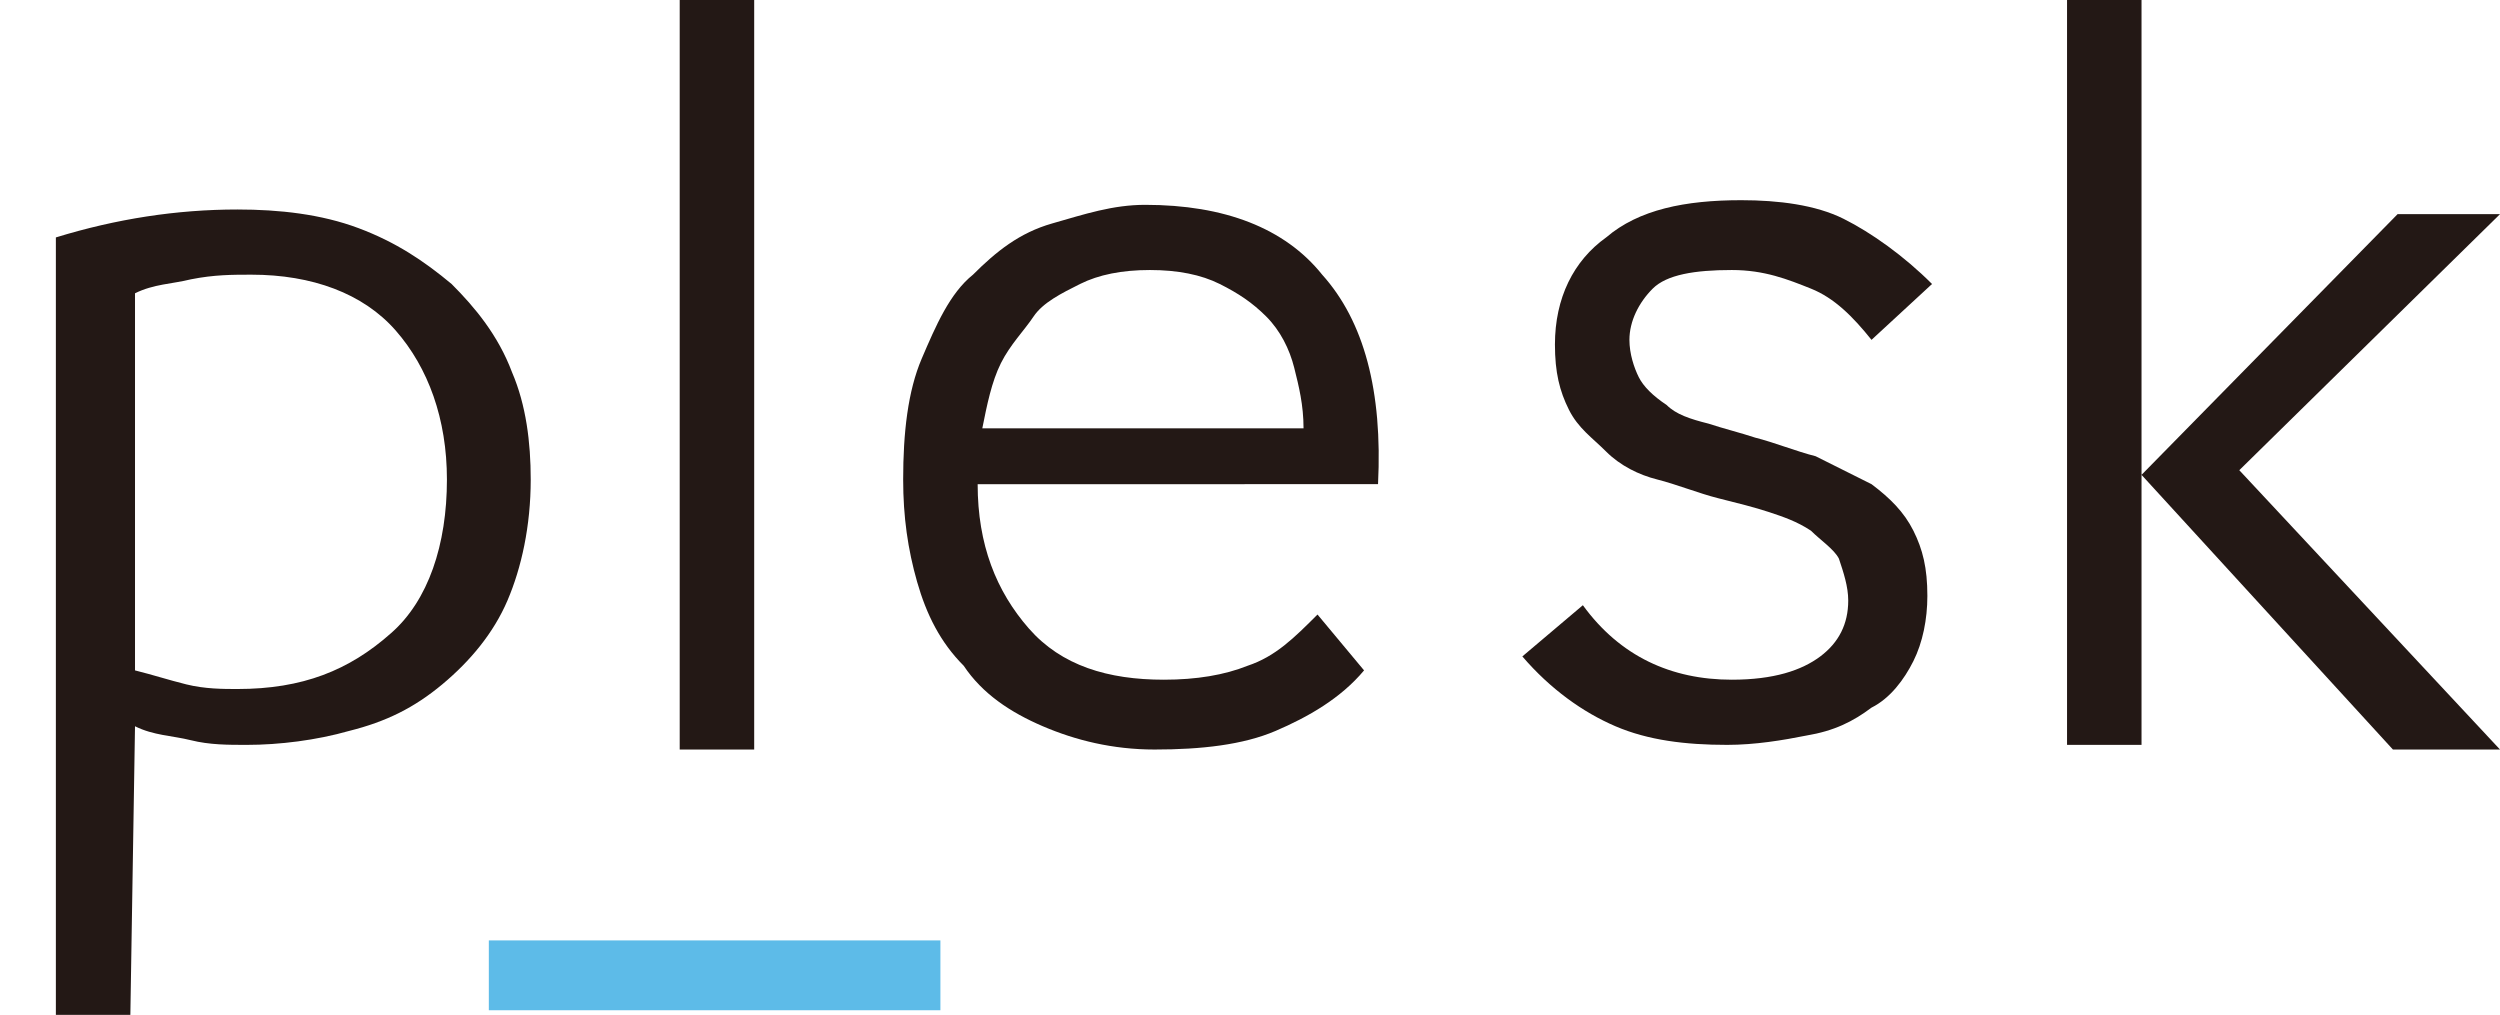 <?xml version="1.0" encoding="utf-8"?>
<!-- Generator: Adobe Illustrator 23.0.3, SVG Export Plug-In . SVG Version: 6.00 Build 0)  -->
<svg version="1.1" id="layer" xmlns="http://www.w3.org/2000/svg" xmlns:xlink="http://www.w3.org/1999/xlink" x="0px" y="0px"
	 viewBox="0 0 53.7 21.8" style="enable-background:new 0 0 53.7 21.8;" xml:space="preserve">
<style type="text/css">
	.st0{fill:#231815;}
	.st1{fill:#5DBBE8;}
</style>
<g>
	<path class="st0" d="M2.8,21.8H1.2V5.1c1.3-0.4,2.6-0.6,3.9-0.6c0.9,0,1.8,0.1,2.6,0.4c0.8,0.3,1.4,0.7,2,1.2
		c0.5,0.5,1,1.1,1.3,1.9c0.3,0.7,0.4,1.5,0.4,2.3c0,1-0.2,1.9-0.5,2.6s-0.8,1.3-1.4,1.8s-1.2,0.8-2,1C6.8,15.9,6,16,5.3,16
		c-0.4,0-0.8,0-1.2-0.1c-0.4-0.1-0.8-0.1-1.2-0.3L2.8,21.8L2.8,21.8z M9.6,10.3c0-1.3-0.4-2.4-1.1-3.2S6.7,5.9,5.4,5.9
		C5,5.9,4.6,5.9,4.1,6C3.7,6.1,3.3,6.1,2.9,6.3v8.1c0.4,0.1,0.7,0.2,1.1,0.3s0.8,0.1,1.1,0.1c1.4,0,2.4-0.4,3.3-1.2
		C9.2,12.9,9.6,11.7,9.6,10.3"/>
	<rect x="14.6" y="0" class="st0" width="1.6" height="16.1"/>
	<path class="st0" d="M29.3,14.4c-0.5,0.6-1.2,1-1.9,1.3s-1.6,0.4-2.6,0.4c-0.9,0-1.7-0.2-2.4-0.5c-0.7-0.3-1.3-0.7-1.7-1.3
		c-0.5-0.5-0.8-1.1-1-1.8s-0.3-1.4-0.3-2.2c0-1,0.1-1.9,0.4-2.6s0.6-1.4,1.1-1.8c0.5-0.5,1-0.9,1.7-1.1s1.3-0.4,2-0.4
		c1.7,0,3,0.5,3.8,1.5c0.9,1,1.3,2.5,1.2,4.5H21c0,1.3,0.4,2.3,1.1,3.1s1.7,1.1,2.9,1.1c0.7,0,1.3-0.1,1.8-0.3
		c0.6-0.2,1-0.6,1.5-1.1L29.3,14.4z M28,9.2c0-0.5-0.1-0.9-0.2-1.3c-0.1-0.4-0.3-0.8-0.6-1.1c-0.3-0.3-0.6-0.5-1-0.7
		s-0.9-0.3-1.5-0.3s-1.1,0.1-1.5,0.3c-0.4,0.2-0.8,0.4-1,0.7c-0.2,0.3-0.5,0.6-0.7,1s-0.3,0.9-0.4,1.4H28L28,9.2z"/>
	<path class="st0" d="M40.2,7.3c-0.4-0.5-0.8-0.9-1.3-1.1s-1-0.4-1.7-0.4c-0.8,0-1.4,0.1-1.7,0.4C35.2,6.5,35,6.9,35,7.3
		c0,0.3,0.1,0.6,0.2,0.8c0.1,0.2,0.3,0.4,0.6,0.6C36,8.9,36.3,9,36.7,9.1c0.3,0.1,0.7,0.2,1,0.3c0.4,0.1,0.9,0.3,1.3,0.4
		c0.4,0.2,0.8,0.4,1.2,0.6c0.4,0.3,0.7,0.6,0.9,1c0.2,0.4,0.3,0.8,0.3,1.4c0,0.5-0.1,1-0.3,1.4s-0.5,0.8-0.9,1
		c-0.4,0.3-0.8,0.5-1.4,0.6c-0.5,0.1-1.1,0.2-1.7,0.2c-0.9,0-1.7-0.1-2.4-0.4c-0.7-0.3-1.4-0.8-2-1.5L34,13c0.8,1.1,1.9,1.6,3.2,1.6
		c0.9,0,1.5-0.2,1.9-0.5s0.6-0.7,0.6-1.2c0-0.3-0.1-0.6-0.2-0.9c-0.1-0.2-0.4-0.4-0.6-0.6c-0.3-0.2-0.6-0.3-0.9-0.4
		c-0.3-0.1-0.7-0.2-1.1-0.3s-0.9-0.3-1.3-0.4c-0.4-0.1-0.8-0.3-1.1-0.6s-0.6-0.5-0.8-0.9c-0.2-0.4-0.3-0.8-0.3-1.4
		c0-1,0.4-1.8,1.1-2.3c0.7-0.6,1.7-0.8,2.9-0.8c0.8,0,1.6,0.1,2.2,0.4s1.3,0.8,1.9,1.4L40.2,7.3L40.2,7.3z"/>
	<path class="st0" d="M44.4,0H46v16h-1.6V0z M46,10.2l5.5-5.6h2.2l-5.6,5.5l5.6,6h-2.3L46,10.2z"/>
	<rect x="10.5" y="20.2" class="st1" width="9.7" height="1.5"/>
</g>
</svg>
